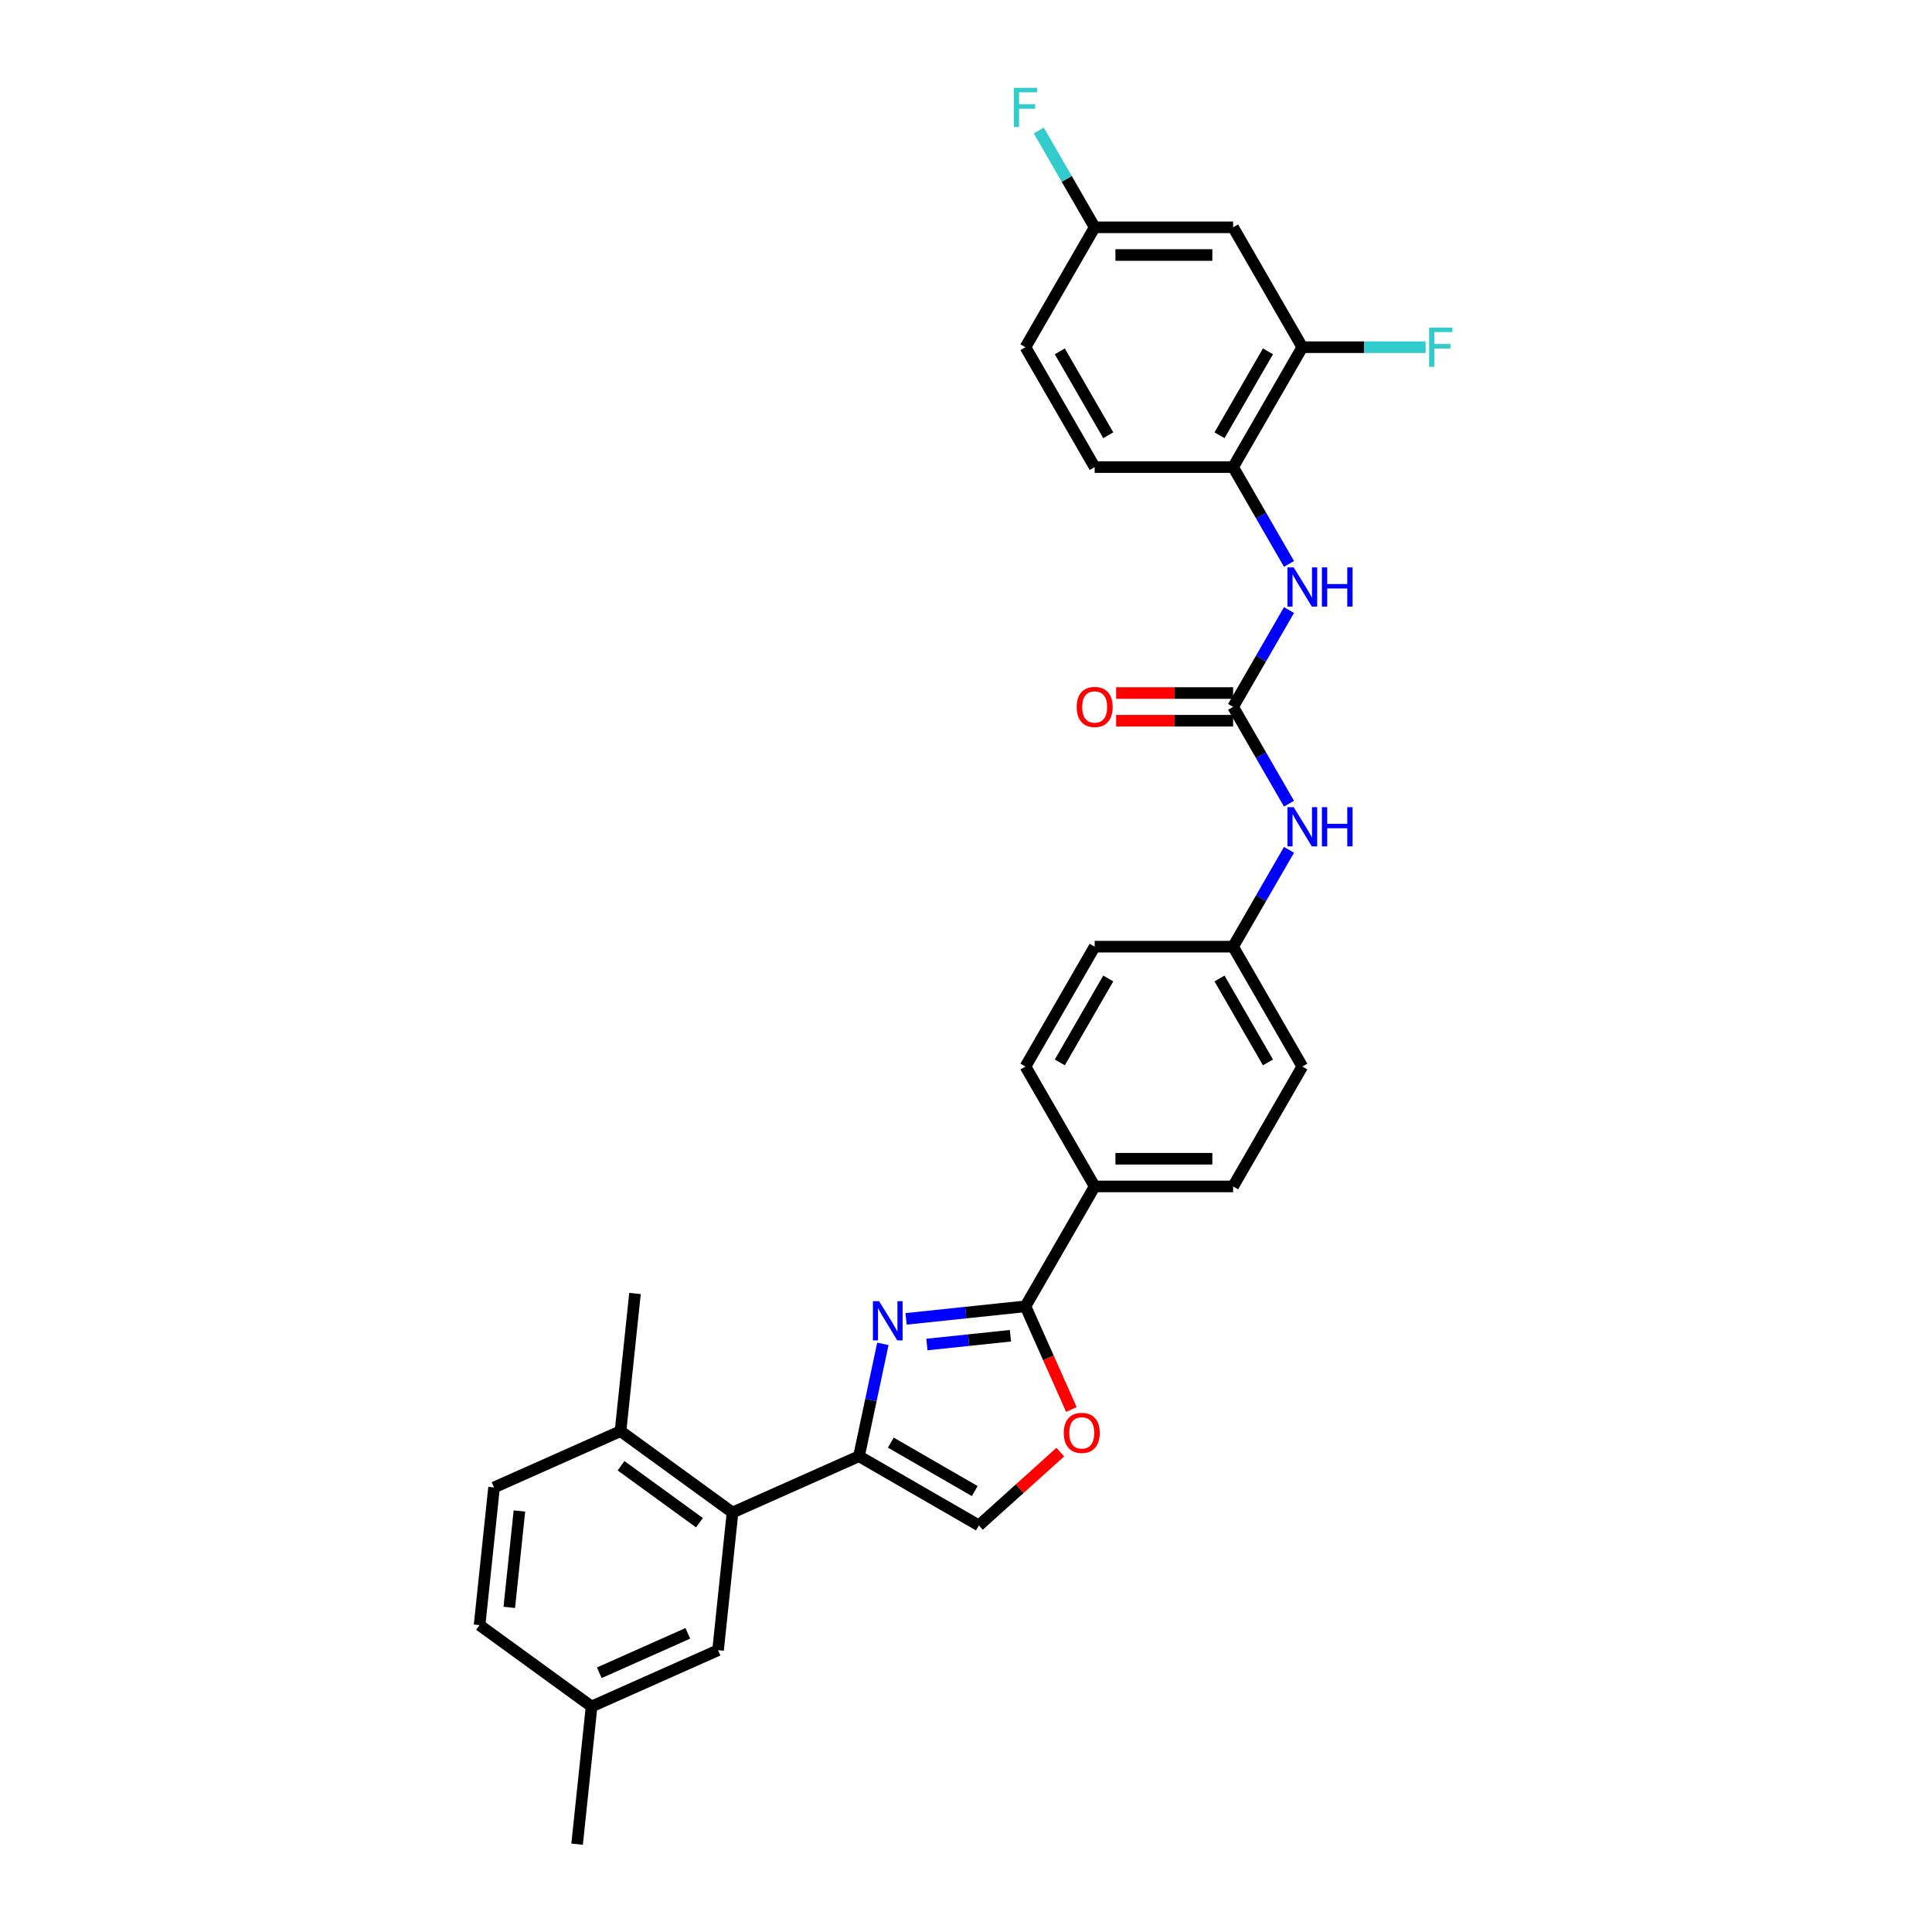 <?xml version='1.0' encoding='iso-8859-1'?>
<svg version='1.1' baseProfile='full'
              xmlns='http://www.w3.org/2000/svg'
                      xmlns:rdkit='http://www.rdkit.org/xml'
                      xmlns:xlink='http://www.w3.org/1999/xlink'
                  xml:space='preserve'
width='1000px' height='1000px' viewBox='0 0 1000 1000'>
<!-- END OF HEADER -->
<rect style='opacity:1.0;fill:#FFFFFF;stroke:none' width='1000' height='1000' x='0' y='0'> </rect>
<path class='bond-0' d='M 456.971,695.579 L 450.791,724.655' style='fill:none;fill-rule:evenodd;stroke:#0000FF;stroke-width:6px;stroke-linecap:butt;stroke-linejoin:miter;stroke-opacity:1' />
<path class='bond-0' d='M 450.791,724.655 L 444.611,753.731' style='fill:none;fill-rule:evenodd;stroke:#000000;stroke-width:6px;stroke-linecap:butt;stroke-linejoin:miter;stroke-opacity:1' />
<path class='bond-1' d='M 468.996,682.645 L 499.883,679.398' style='fill:none;fill-rule:evenodd;stroke:#0000FF;stroke-width:6px;stroke-linecap:butt;stroke-linejoin:miter;stroke-opacity:1' />
<path class='bond-1' d='M 499.883,679.398 L 530.771,676.152' style='fill:none;fill-rule:evenodd;stroke:#000000;stroke-width:6px;stroke-linecap:butt;stroke-linejoin:miter;stroke-opacity:1' />
<path class='bond-1' d='M 479.76,695.923 L 501.381,693.651' style='fill:none;fill-rule:evenodd;stroke:#0000FF;stroke-width:6px;stroke-linecap:butt;stroke-linejoin:miter;stroke-opacity:1' />
<path class='bond-1' d='M 501.381,693.651 L 523.003,691.378' style='fill:none;fill-rule:evenodd;stroke:#000000;stroke-width:6px;stroke-linecap:butt;stroke-linejoin:miter;stroke-opacity:1' />
<path class='bond-4' d='M 444.611,753.731 L 379.151,782.876' style='fill:none;fill-rule:evenodd;stroke:#000000;stroke-width:6px;stroke-linecap:butt;stroke-linejoin:miter;stroke-opacity:1' />
<path class='bond-5' d='M 444.611,753.731 L 506.666,789.558' style='fill:none;fill-rule:evenodd;stroke:#000000;stroke-width:6px;stroke-linecap:butt;stroke-linejoin:miter;stroke-opacity:1' />
<path class='bond-5' d='M 461.085,746.694 L 504.523,771.773' style='fill:none;fill-rule:evenodd;stroke:#000000;stroke-width:6px;stroke-linecap:butt;stroke-linejoin:miter;stroke-opacity:1' />
<path class='bond-3' d='M 530.771,676.152 L 542.661,702.856' style='fill:none;fill-rule:evenodd;stroke:#000000;stroke-width:6px;stroke-linecap:butt;stroke-linejoin:miter;stroke-opacity:1' />
<path class='bond-3' d='M 542.661,702.856 L 554.55,729.56' style='fill:none;fill-rule:evenodd;stroke:#FF0000;stroke-width:6px;stroke-linecap:butt;stroke-linejoin:miter;stroke-opacity:1' />
<path class='bond-10' d='M 530.771,676.152 L 566.599,614.097' style='fill:none;fill-rule:evenodd;stroke:#000000;stroke-width:6px;stroke-linecap:butt;stroke-linejoin:miter;stroke-opacity:1' />
<path class='bond-2' d='M 638.254,365.876 L 652.721,390.935' style='fill:none;fill-rule:evenodd;stroke:#000000;stroke-width:6px;stroke-linecap:butt;stroke-linejoin:miter;stroke-opacity:1' />
<path class='bond-2' d='M 652.721,390.935 L 667.189,415.994' style='fill:none;fill-rule:evenodd;stroke:#0000FF;stroke-width:6px;stroke-linecap:butt;stroke-linejoin:miter;stroke-opacity:1' />
<path class='bond-6' d='M 638.254,365.876 L 652.721,340.818' style='fill:none;fill-rule:evenodd;stroke:#000000;stroke-width:6px;stroke-linecap:butt;stroke-linejoin:miter;stroke-opacity:1' />
<path class='bond-6' d='M 652.721,340.818 L 667.189,315.759' style='fill:none;fill-rule:evenodd;stroke:#0000FF;stroke-width:6px;stroke-linecap:butt;stroke-linejoin:miter;stroke-opacity:1' />
<path class='bond-14' d='M 638.254,358.711 L 607.979,358.711' style='fill:none;fill-rule:evenodd;stroke:#000000;stroke-width:6px;stroke-linecap:butt;stroke-linejoin:miter;stroke-opacity:1' />
<path class='bond-14' d='M 607.979,358.711 L 577.705,358.711' style='fill:none;fill-rule:evenodd;stroke:#FF0000;stroke-width:6px;stroke-linecap:butt;stroke-linejoin:miter;stroke-opacity:1' />
<path class='bond-14' d='M 638.254,373.042 L 607.979,373.042' style='fill:none;fill-rule:evenodd;stroke:#000000;stroke-width:6px;stroke-linecap:butt;stroke-linejoin:miter;stroke-opacity:1' />
<path class='bond-14' d='M 607.979,373.042 L 577.705,373.042' style='fill:none;fill-rule:evenodd;stroke:#FF0000;stroke-width:6px;stroke-linecap:butt;stroke-linejoin:miter;stroke-opacity:1' />
<path class='bond-30' d='M 548.809,751.612 L 527.738,770.585' style='fill:none;fill-rule:evenodd;stroke:#FF0000;stroke-width:6px;stroke-linecap:butt;stroke-linejoin:miter;stroke-opacity:1' />
<path class='bond-30' d='M 527.738,770.585 L 506.666,789.558' style='fill:none;fill-rule:evenodd;stroke:#000000;stroke-width:6px;stroke-linecap:butt;stroke-linejoin:miter;stroke-opacity:1' />
<path class='bond-12' d='M 379.151,782.876 L 321.18,740.758' style='fill:none;fill-rule:evenodd;stroke:#000000;stroke-width:6px;stroke-linecap:butt;stroke-linejoin:miter;stroke-opacity:1' />
<path class='bond-12' d='M 362.032,788.152 L 321.452,758.67' style='fill:none;fill-rule:evenodd;stroke:#000000;stroke-width:6px;stroke-linecap:butt;stroke-linejoin:miter;stroke-opacity:1' />
<path class='bond-13' d='M 379.151,782.876 L 371.661,854.138' style='fill:none;fill-rule:evenodd;stroke:#000000;stroke-width:6px;stroke-linecap:butt;stroke-linejoin:miter;stroke-opacity:1' />
<path class='bond-7' d='M 667.189,291.884 L 652.721,266.825' style='fill:none;fill-rule:evenodd;stroke:#0000FF;stroke-width:6px;stroke-linecap:butt;stroke-linejoin:miter;stroke-opacity:1' />
<path class='bond-7' d='M 652.721,266.825 L 638.254,241.766' style='fill:none;fill-rule:evenodd;stroke:#000000;stroke-width:6px;stroke-linecap:butt;stroke-linejoin:miter;stroke-opacity:1' />
<path class='bond-8' d='M 638.254,241.766 L 674.081,179.711' style='fill:none;fill-rule:evenodd;stroke:#000000;stroke-width:6px;stroke-linecap:butt;stroke-linejoin:miter;stroke-opacity:1' />
<path class='bond-8' d='M 631.217,225.292 L 656.296,181.854' style='fill:none;fill-rule:evenodd;stroke:#000000;stroke-width:6px;stroke-linecap:butt;stroke-linejoin:miter;stroke-opacity:1' />
<path class='bond-15' d='M 638.254,241.766 L 566.599,241.766' style='fill:none;fill-rule:evenodd;stroke:#000000;stroke-width:6px;stroke-linecap:butt;stroke-linejoin:miter;stroke-opacity:1' />
<path class='bond-11' d='M 674.081,179.711 L 638.254,117.656' style='fill:none;fill-rule:evenodd;stroke:#000000;stroke-width:6px;stroke-linecap:butt;stroke-linejoin:miter;stroke-opacity:1' />
<path class='bond-21' d='M 674.081,179.711 L 705.996,179.711' style='fill:none;fill-rule:evenodd;stroke:#000000;stroke-width:6px;stroke-linecap:butt;stroke-linejoin:miter;stroke-opacity:1' />
<path class='bond-21' d='M 705.996,179.711 L 737.912,179.711' style='fill:none;fill-rule:evenodd;stroke:#33CCCC;stroke-width:6px;stroke-linecap:butt;stroke-linejoin:miter;stroke-opacity:1' />
<path class='bond-9' d='M 667.189,439.869 L 652.721,464.928' style='fill:none;fill-rule:evenodd;stroke:#0000FF;stroke-width:6px;stroke-linecap:butt;stroke-linejoin:miter;stroke-opacity:1' />
<path class='bond-9' d='M 652.721,464.928 L 638.254,489.987' style='fill:none;fill-rule:evenodd;stroke:#000000;stroke-width:6px;stroke-linecap:butt;stroke-linejoin:miter;stroke-opacity:1' />
<path class='bond-16' d='M 566.599,614.097 L 638.254,614.097' style='fill:none;fill-rule:evenodd;stroke:#000000;stroke-width:6px;stroke-linecap:butt;stroke-linejoin:miter;stroke-opacity:1' />
<path class='bond-16' d='M 577.347,599.766 L 627.505,599.766' style='fill:none;fill-rule:evenodd;stroke:#000000;stroke-width:6px;stroke-linecap:butt;stroke-linejoin:miter;stroke-opacity:1' />
<path class='bond-17' d='M 566.599,614.097 L 530.771,552.042' style='fill:none;fill-rule:evenodd;stroke:#000000;stroke-width:6px;stroke-linecap:butt;stroke-linejoin:miter;stroke-opacity:1' />
<path class='bond-33' d='M 638.254,117.656 L 566.599,117.656' style='fill:none;fill-rule:evenodd;stroke:#000000;stroke-width:6px;stroke-linecap:butt;stroke-linejoin:miter;stroke-opacity:1' />
<path class='bond-33' d='M 627.505,131.987 L 577.347,131.987' style='fill:none;fill-rule:evenodd;stroke:#000000;stroke-width:6px;stroke-linecap:butt;stroke-linejoin:miter;stroke-opacity:1' />
<path class='bond-18' d='M 321.18,740.758 L 255.72,769.903' style='fill:none;fill-rule:evenodd;stroke:#000000;stroke-width:6px;stroke-linecap:butt;stroke-linejoin:miter;stroke-opacity:1' />
<path class='bond-28' d='M 321.18,740.758 L 328.67,669.495' style='fill:none;fill-rule:evenodd;stroke:#000000;stroke-width:6px;stroke-linecap:butt;stroke-linejoin:miter;stroke-opacity:1' />
<path class='bond-22' d='M 371.661,854.138 L 306.2,883.283' style='fill:none;fill-rule:evenodd;stroke:#000000;stroke-width:6px;stroke-linecap:butt;stroke-linejoin:miter;stroke-opacity:1' />
<path class='bond-22' d='M 356.013,845.418 L 310.191,865.819' style='fill:none;fill-rule:evenodd;stroke:#000000;stroke-width:6px;stroke-linecap:butt;stroke-linejoin:miter;stroke-opacity:1' />
<path class='bond-23' d='M 566.599,241.766 L 530.771,179.711' style='fill:none;fill-rule:evenodd;stroke:#000000;stroke-width:6px;stroke-linecap:butt;stroke-linejoin:miter;stroke-opacity:1' />
<path class='bond-23' d='M 573.636,225.292 L 548.556,181.854' style='fill:none;fill-rule:evenodd;stroke:#000000;stroke-width:6px;stroke-linecap:butt;stroke-linejoin:miter;stroke-opacity:1' />
<path class='bond-25' d='M 638.254,614.097 L 674.081,552.042' style='fill:none;fill-rule:evenodd;stroke:#000000;stroke-width:6px;stroke-linecap:butt;stroke-linejoin:miter;stroke-opacity:1' />
<path class='bond-24' d='M 530.771,552.042 L 566.599,489.987' style='fill:none;fill-rule:evenodd;stroke:#000000;stroke-width:6px;stroke-linecap:butt;stroke-linejoin:miter;stroke-opacity:1' />
<path class='bond-24' d='M 548.556,549.899 L 573.636,506.46' style='fill:none;fill-rule:evenodd;stroke:#000000;stroke-width:6px;stroke-linecap:butt;stroke-linejoin:miter;stroke-opacity:1' />
<path class='bond-32' d='M 255.72,769.903 L 248.23,841.165' style='fill:none;fill-rule:evenodd;stroke:#000000;stroke-width:6px;stroke-linecap:butt;stroke-linejoin:miter;stroke-opacity:1' />
<path class='bond-32' d='M 268.849,782.09 L 263.606,831.974' style='fill:none;fill-rule:evenodd;stroke:#000000;stroke-width:6px;stroke-linecap:butt;stroke-linejoin:miter;stroke-opacity:1' />
<path class='bond-19' d='M 566.599,117.656 L 530.771,179.711' style='fill:none;fill-rule:evenodd;stroke:#000000;stroke-width:6px;stroke-linecap:butt;stroke-linejoin:miter;stroke-opacity:1' />
<path class='bond-27' d='M 566.599,117.656 L 552.131,92.597' style='fill:none;fill-rule:evenodd;stroke:#000000;stroke-width:6px;stroke-linecap:butt;stroke-linejoin:miter;stroke-opacity:1' />
<path class='bond-27' d='M 552.131,92.597 L 537.663,67.539' style='fill:none;fill-rule:evenodd;stroke:#33CCCC;stroke-width:6px;stroke-linecap:butt;stroke-linejoin:miter;stroke-opacity:1' />
<path class='bond-20' d='M 638.254,489.987 L 566.599,489.987' style='fill:none;fill-rule:evenodd;stroke:#000000;stroke-width:6px;stroke-linecap:butt;stroke-linejoin:miter;stroke-opacity:1' />
<path class='bond-31' d='M 638.254,489.987 L 674.081,552.042' style='fill:none;fill-rule:evenodd;stroke:#000000;stroke-width:6px;stroke-linecap:butt;stroke-linejoin:miter;stroke-opacity:1' />
<path class='bond-31' d='M 631.217,506.46 L 656.296,549.899' style='fill:none;fill-rule:evenodd;stroke:#000000;stroke-width:6px;stroke-linecap:butt;stroke-linejoin:miter;stroke-opacity:1' />
<path class='bond-26' d='M 306.2,883.283 L 248.23,841.165' style='fill:none;fill-rule:evenodd;stroke:#000000;stroke-width:6px;stroke-linecap:butt;stroke-linejoin:miter;stroke-opacity:1' />
<path class='bond-29' d='M 306.2,883.283 L 298.71,954.545' style='fill:none;fill-rule:evenodd;stroke:#000000;stroke-width:6px;stroke-linecap:butt;stroke-linejoin:miter;stroke-opacity:1' />
<path  class='atom-0' d='M 455.023 673.495
L 461.673 684.244
Q 462.332 685.304, 463.392 687.225
Q 464.453 689.145, 464.51 689.26
L 464.51 673.495
L 467.204 673.495
L 467.204 693.788
L 464.424 693.788
L 457.287 682.037
Q 456.456 680.661, 455.568 679.085
Q 454.708 677.508, 454.45 677.021
L 454.45 693.788
L 451.813 693.788
L 451.813 673.495
L 455.023 673.495
' fill='#0000FF'/>
<path  class='atom-4' d='M 550.601 741.669
Q 550.601 736.797, 553.008 734.074
Q 555.416 731.351, 559.916 731.351
Q 564.416 731.351, 566.823 734.074
Q 569.231 736.797, 569.231 741.669
Q 569.231 746.599, 566.795 749.408
Q 564.359 752.188, 559.916 752.188
Q 555.445 752.188, 553.008 749.408
Q 550.601 746.628, 550.601 741.669
M 559.916 749.895
Q 563.011 749.895, 564.674 747.832
Q 566.365 745.739, 566.365 741.669
Q 566.365 737.685, 564.674 735.679
Q 563.011 733.644, 559.916 733.644
Q 556.82 733.644, 555.129 735.65
Q 553.467 737.657, 553.467 741.669
Q 553.467 745.768, 555.129 747.832
Q 556.82 749.895, 559.916 749.895
' fill='#FF0000'/>
<path  class='atom-7' d='M 669.596 293.675
L 676.245 304.423
Q 676.904 305.484, 677.965 307.404
Q 679.025 309.324, 679.083 309.439
L 679.083 293.675
L 681.777 293.675
L 681.777 313.968
L 678.997 313.968
L 671.86 302.216
Q 671.029 300.84, 670.14 299.264
Q 669.28 297.688, 669.022 297.2
L 669.022 313.968
L 666.386 313.968
L 666.386 293.675
L 669.596 293.675
' fill='#0000FF'/>
<path  class='atom-7' d='M 684.213 293.675
L 686.965 293.675
L 686.965 302.302
L 697.34 302.302
L 697.34 293.675
L 700.092 293.675
L 700.092 313.968
L 697.34 313.968
L 697.34 304.595
L 686.965 304.595
L 686.965 313.968
L 684.213 313.968
L 684.213 293.675
' fill='#0000FF'/>
<path  class='atom-10' d='M 669.596 417.785
L 676.245 428.533
Q 676.904 429.594, 677.965 431.514
Q 679.025 433.435, 679.083 433.549
L 679.083 417.785
L 681.777 417.785
L 681.777 438.078
L 678.997 438.078
L 671.86 426.326
Q 671.029 424.951, 670.14 423.374
Q 669.28 421.798, 669.022 421.31
L 669.022 438.078
L 666.386 438.078
L 666.386 417.785
L 669.596 417.785
' fill='#0000FF'/>
<path  class='atom-10' d='M 684.213 417.785
L 686.965 417.785
L 686.965 426.412
L 697.34 426.412
L 697.34 417.785
L 700.092 417.785
L 700.092 438.078
L 697.34 438.078
L 697.34 428.705
L 686.965 428.705
L 686.965 438.078
L 684.213 438.078
L 684.213 417.785
' fill='#0000FF'/>
<path  class='atom-15' d='M 557.284 365.934
Q 557.284 361.061, 559.691 358.338
Q 562.099 355.615, 566.599 355.615
Q 571.099 355.615, 573.506 358.338
Q 575.914 361.061, 575.914 365.934
Q 575.914 370.864, 573.478 373.672
Q 571.041 376.453, 566.599 376.453
Q 562.127 376.453, 559.691 373.672
Q 557.284 370.892, 557.284 365.934
M 566.599 374.16
Q 569.694 374.16, 571.357 372.096
Q 573.048 370.004, 573.048 365.934
Q 573.048 361.95, 571.357 359.943
Q 569.694 357.908, 566.599 357.908
Q 563.503 357.908, 561.812 359.915
Q 560.15 361.921, 560.15 365.934
Q 560.15 370.032, 561.812 372.096
Q 563.503 374.16, 566.599 374.16
' fill='#FF0000'/>
<path  class='atom-22' d='M 739.703 169.565
L 751.77 169.565
L 751.77 171.886
L 742.426 171.886
L 742.426 178.049
L 750.738 178.049
L 750.738 180.399
L 742.426 180.399
L 742.426 189.857
L 739.703 189.857
L 739.703 169.565
' fill='#33CCCC'/>
<path  class='atom-28' d='M 524.738 45.455
L 536.805 45.455
L 536.805 47.776
L 527.461 47.776
L 527.461 53.938
L 535.773 53.938
L 535.773 56.289
L 527.461 56.289
L 527.461 65.747
L 524.738 65.747
L 524.738 45.455
' fill='#33CCCC'/>
</svg>
